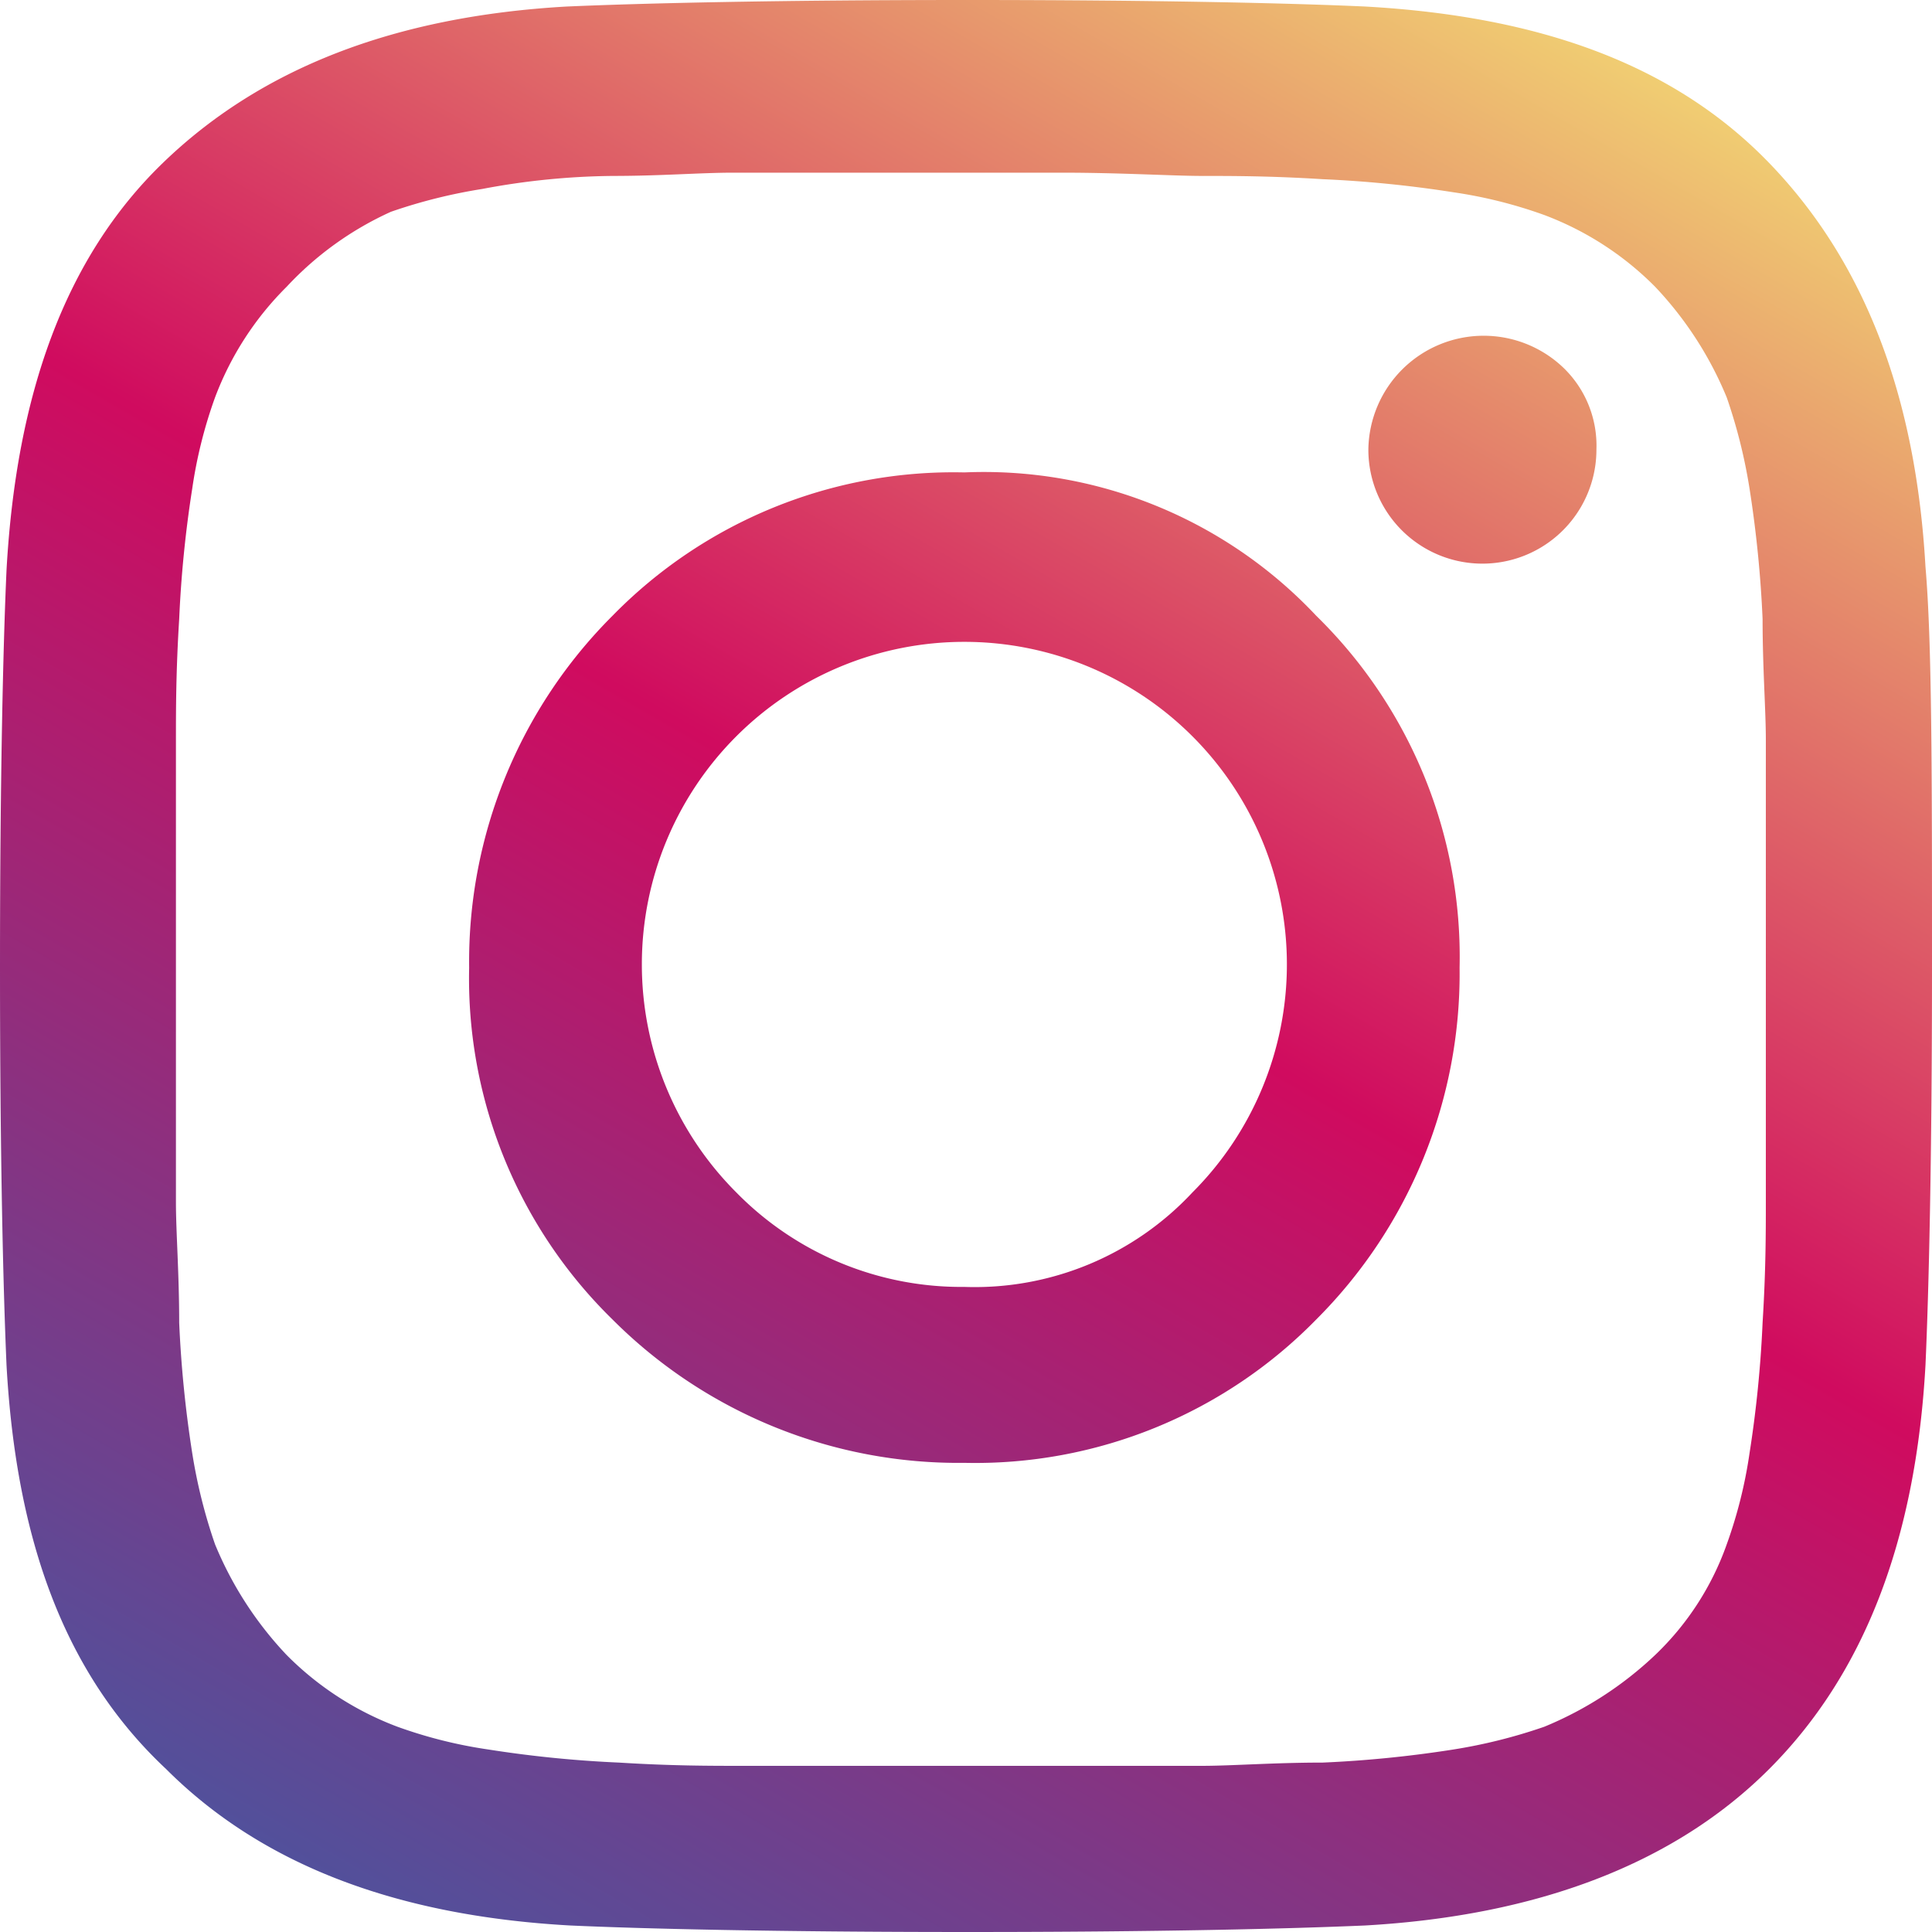 <svg xmlns="http://www.w3.org/2000/svg" xmlns:xlink="http://www.w3.org/1999/xlink" width="59.3" height="59.3" viewBox="0 0 59.3 59.3"><defs><style>.cls-1{fill:url(#名称未設定グラデーション_74);}</style><linearGradient id="名称未設定グラデーション_74" x1="12.58" y1="59.18" x2="46.74" y2="0.03" gradientUnits="userSpaceOnUse"><stop offset="0" stop-color="#52509b"/><stop offset="0.53" stop-color="#d00b5f"/><stop offset="1" stop-color="#f0cd72"/></linearGradient></defs><g id="レイヤー_2" data-name="レイヤー 2"><g id="レイヤー_3" data-name="レイヤー 3"><path class="cls-1" d="M59.3,29.7c0,5.9-.1,10-.2,12.2-.3,5.4-1.9,9.5-4.8,12.4s-7.1,4.5-12.4,4.8c-2.3.1-6.3.2-12.2.2s-10-.1-12.2-.2c-5.4-.3-9.5-1.9-12.4-4.8C2,51.4.5,47.3.2,41.9.1,39.6,0,35.6,0,29.7s.1-10,.2-12.2C.5,12.1,2,7.9,5,5S12.1.5,17.4.2C19.7.1,23.8,0,29.7,0s10,.1,12.2.2C47.3.5,51.4,2,54.3,5s4.5,7.1,4.8,12.4C59.3,19.7,59.3,23.8,59.3,29.7ZM32.6,5.3H22.5c-1,0-2.2.1-3.7.1a22.49,22.49,0,0,0-4,.4,16.31,16.31,0,0,0-2.8.7A10,10,0,0,0,8.8,8.8a9.49,9.49,0,0,0-2.2,3.4A14.22,14.22,0,0,0,5.9,15a35.82,35.82,0,0,0-.4,4c-.1,1.6-.1,2.8-.1,3.7V36.9c0,.9.1,2.2.1,3.7a35.82,35.82,0,0,0,.4,4,16.31,16.31,0,0,0,.7,2.8,11.05,11.05,0,0,0,2.2,3.4A9.49,9.49,0,0,0,12.2,53a14.22,14.22,0,0,0,2.8.7,35.82,35.82,0,0,0,4,.4c1.6.1,2.8.1,3.7.1H36.9c.9,0,2.2-.1,3.7-.1a35.82,35.82,0,0,0,4-.4,16.31,16.31,0,0,0,2.8-.7,11.05,11.05,0,0,0,3.4-2.2A8.7,8.7,0,0,0,53,47.4a14.22,14.22,0,0,0,.7-2.8,35.82,35.82,0,0,0,.4-4c.1-1.6.1-2.8.1-3.7V22.7c0-.9-.1-2.2-.1-3.7a35.82,35.82,0,0,0-.4-4,16.31,16.31,0,0,0-.7-2.8,11.05,11.05,0,0,0-2.2-3.4,9.49,9.49,0,0,0-3.4-2.2,14.22,14.22,0,0,0-2.8-.7,35.82,35.82,0,0,0-4-.4c-1.6-.1-2.8-.1-3.7-.1S34.4,5.3,32.6,5.3Zm7.8,13.6a14.64,14.64,0,0,1,4.4,10.8,15,15,0,0,1-4.4,10.8,14.64,14.64,0,0,1-10.8,4.4,15,15,0,0,1-10.8-4.4,14.64,14.64,0,0,1-4.4-10.8,15,15,0,0,1,4.4-10.8,14.64,14.64,0,0,1,10.8-4.4A14,14,0,0,1,40.4,18.9ZM36.6,36.6a9.9,9.9,0,0,0,0-14,9.9,9.9,0,0,0-14,0,9.9,9.9,0,0,0,0,14,9.67,9.67,0,0,0,7,2.9A9.14,9.14,0,0,0,36.6,36.6ZM48,11.3a3.32,3.32,0,0,1,1,2.5,3.5,3.5,0,1,1-7,0,3.54,3.54,0,0,1,6-2.5Z"/></g></g></svg>